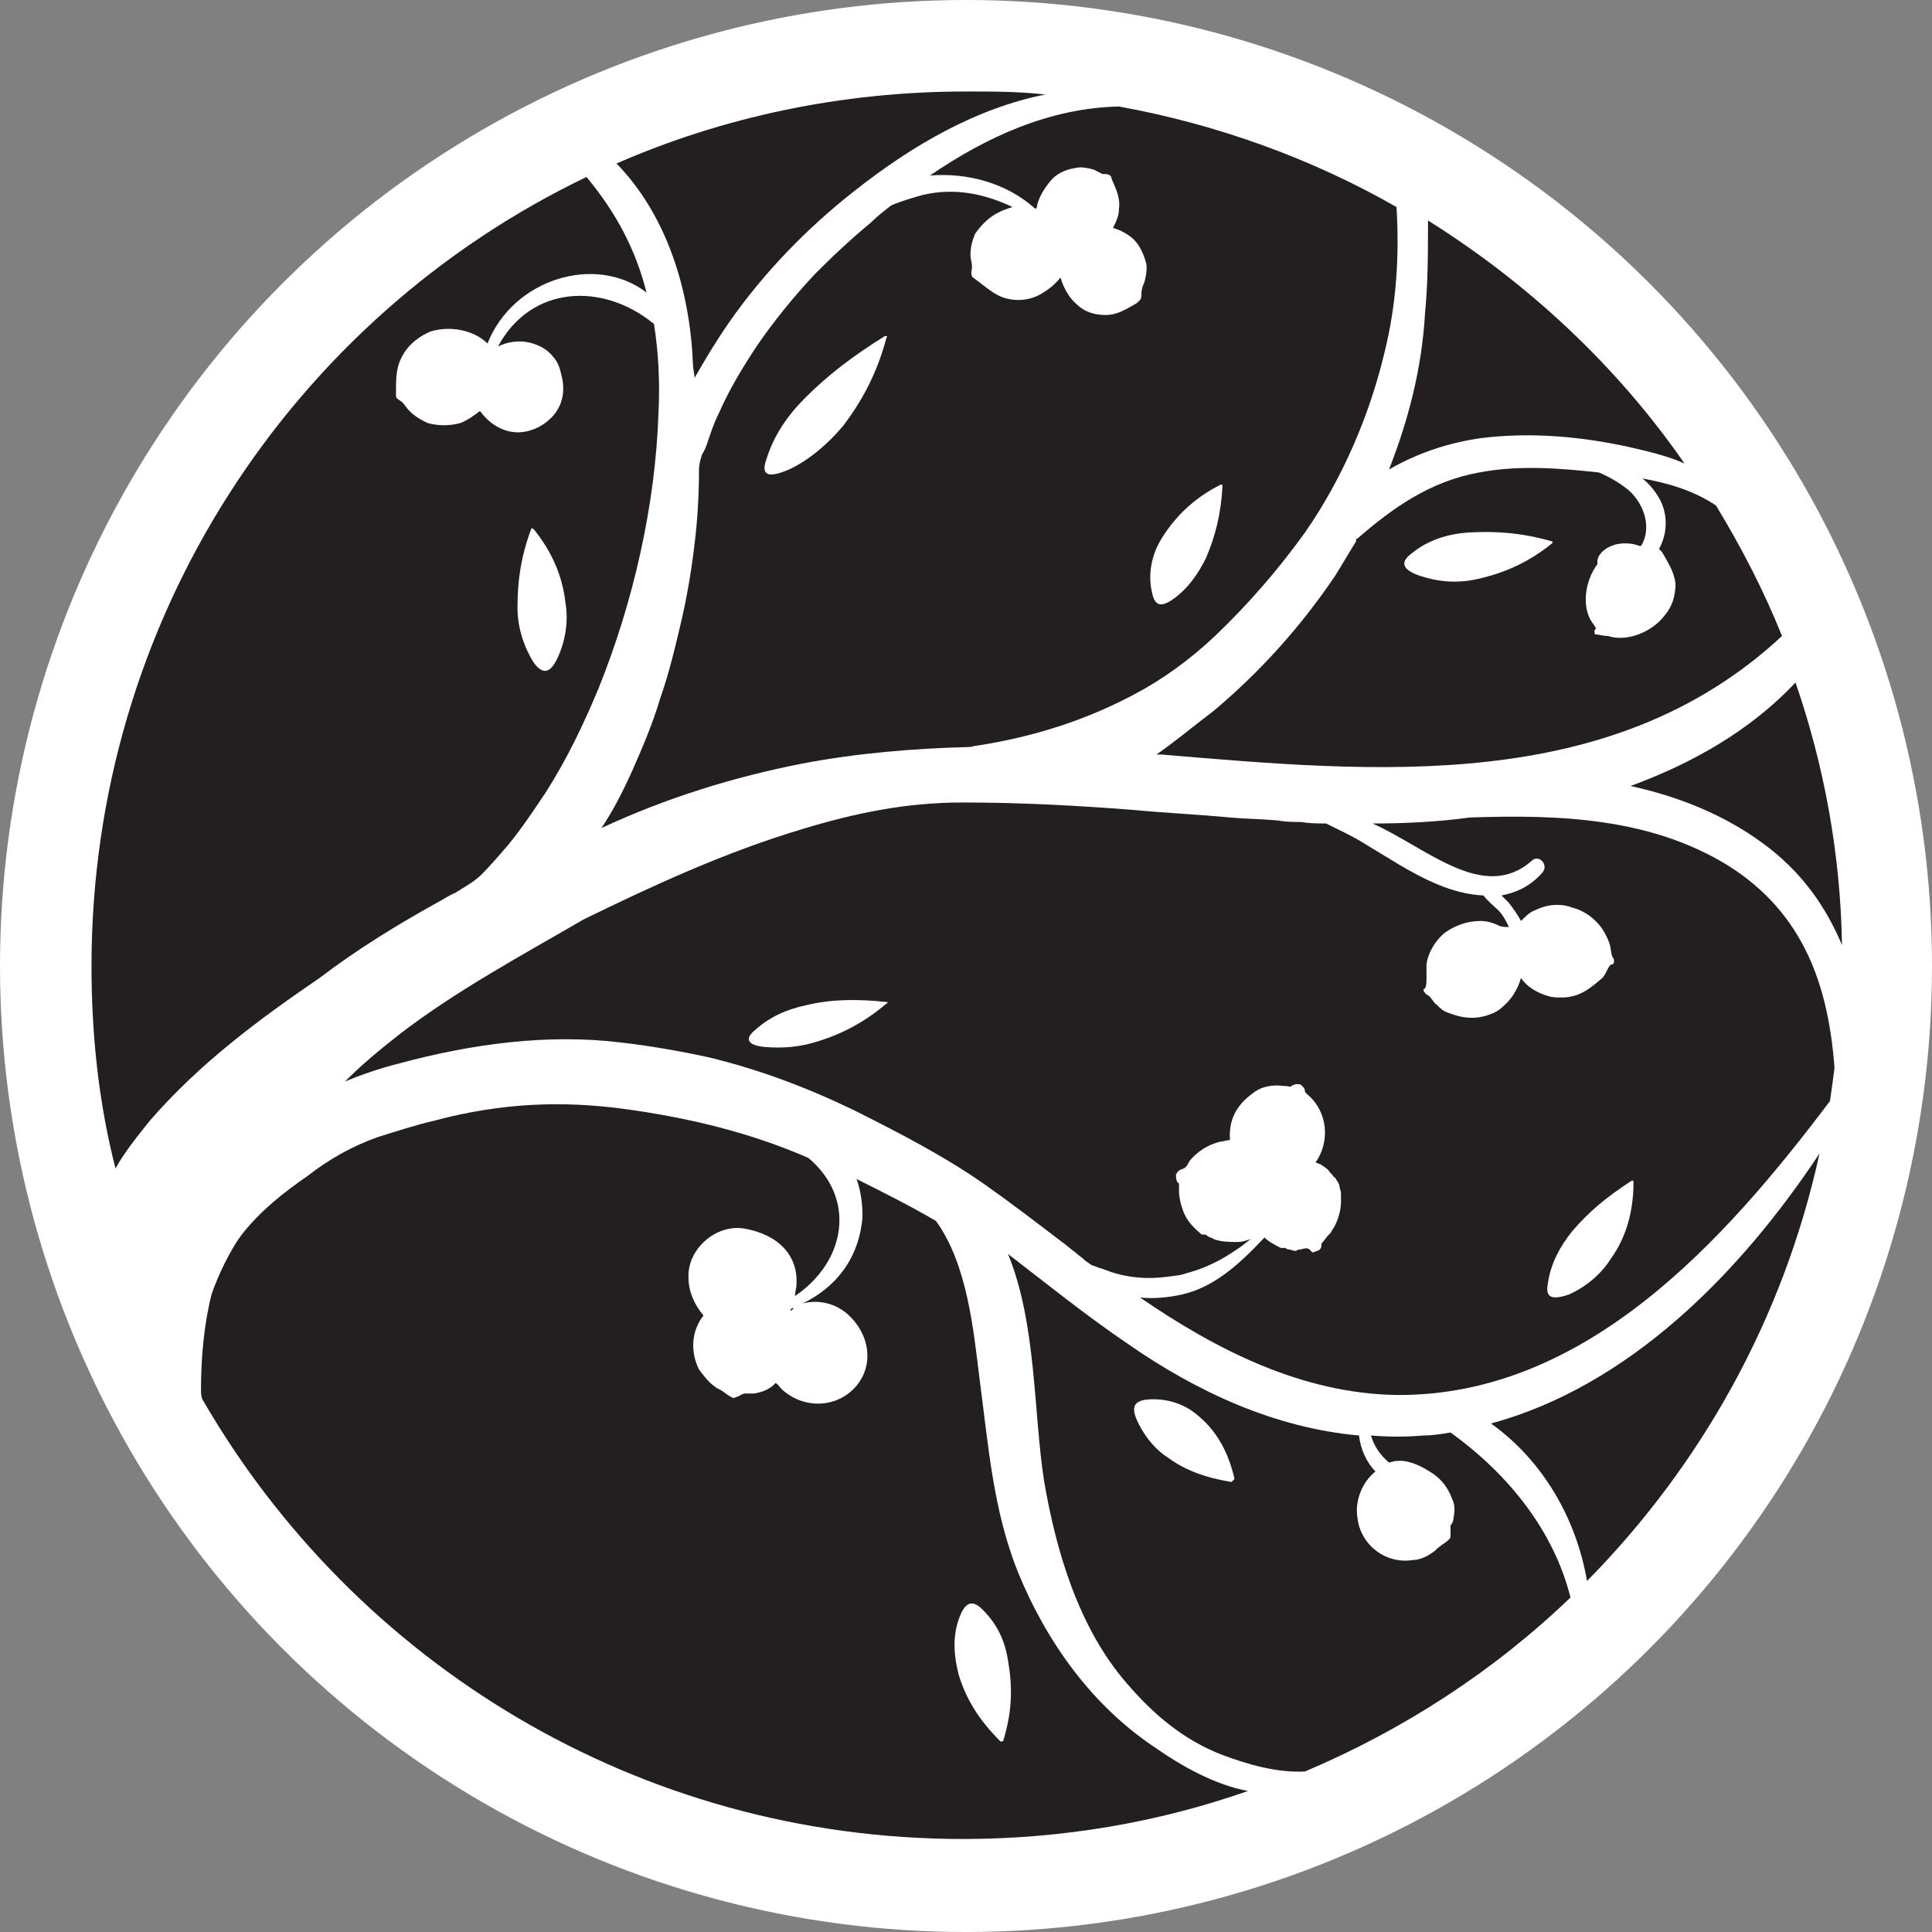<?xml version="1.0" encoding="UTF-8"?><svg id="a" xmlns="http://www.w3.org/2000/svg" viewBox="0 0 128.8 128.8"><rect x="0" y="0" width="128.8" height="128.8" fill="#808080" stroke="none"/><defs><style>.b{fill:#fff;}.c{fill:#231f20;}</style></defs><circle class="b" cx="64.4" cy="64.4" r="64.4"/><g><path class="c" d="M26.7,68.9c-1.4,1.1-2.5,2-3.7,3.2,1.2-.5,2.4-.9,3.6-1.2,4.8-1.3,9.9-2,14.8-1.4,1.8,.2,4.1,.6,5.9,1,3.3,.8,6.5,2,9.6,3.5,3,1.5,6.1,3.1,8.8,5,1.7,1.2,3.4,2.5,5.1,3.8,.3,.2,.6,.5,.9,.7,.2,.2,.4,.3,.6,.5,.1,.1,.3,.2,.4,.3,.2,.1,.3,.1,.5,.2,.4,.1,.8,.3,1.2,.4,.7,.2,1.5,.3,2.2,.3s1.4-.1,2.1-.2c.7-.2,1.4-.4,2-.7,.7-.3,1.3-.7,1.9-1.1,.3-.2,.5-.4,.8-.6-.3,.1-.6,.2-.9,.2-.5,0-1.1,0-1.6-.2-.1-.1-.3-.1-.4-.2-.1-.1-.2-.1-.3-.1h-.1l-.1-.1c-.6-.5-1-1-1.2-1.7-.1-.3-.2-.7-.2-1.1v-.5c-.2-.1-.2-.4-.2-.6,.1-.2,.2-.3,.5-.4q.1,0,.3-.3c0-.1,.1-.1,.1-.2,.5-.6,1.2-1.1,2.1-1.3,.2,0,.4-.1,.6-.1-.1-1.3,.4-2.3,1.5-3.1,.6-.5,1.4-.6,2.1-.5h.1c.2,0,.3,.1,.4,0,.3-.2,.5-.1,.6-.1,.1,.1,.3,.2,.3,.5l.2,.2c1.3,1.1,1.5,3.1,.5,4.5,.1,0,.2,.1,.3,.1,.3,.2,.5,.3,.7,.6l.1,.1c.1,.1,.1,.2,.2,.2,.1,.2,.3,.4,.3,.6,0,.1,.1,.3,.1,.5v.5h0c0,.4-.1,1-.4,1.6-.1,.2-.2,.3-.3,.5l-.1,.1c-.2,.2-.3,.4-.5,.6h0c0,.2,0,.4-.3,.5l-.3,.1-.2-.2c-.1-.1-.3-.1-.6,0-.1,0-.2,0-.3,.1h.2c-.2,0-.4,0-.6-.1-.1,0-.2,0-.3-.1h-.3c-.4-.2-.8-.4-1.1-.7-1.6,1.7-3.3,3.3-5.5,3.8-.9,.2-1.9,.3-2.8,.2,5.1,3.5,10.8,6.4,17.1,6.5,12.6,.1,21.9-10.3,28.9-19.6,.1-.7,.2-1.4,.3-2.2-.4-5.4-2-10.3-7.1-13.5-5.2-3.2-11.3-3.4-17.2-3.2-2.2,.3-4.4,.4-6.5,.4,3.6,1.6,7.4,5.3,10.6,2.5,.5-.5,1.2,.3,.7,.8-.8,.9-1.7,1.3-2.7,1.5l.5,.5c.3,.4,.6,.8,.8,1.2h0c.3-.3,.6-.6,.9-.7,.8-.4,1.7-.5,2.5-.2,.8,.2,1.5,.7,2,1.4,.2,.3,.4,.7,.5,1s.1,.7,.2,.9c.1,.1,.1,.2,.1,.3s0,.1-.1,.2h-.1l-.1,.1c-.2,.3-.3,.7-.6,.9-.8,.7-1.5,1.2-2.6,1.2-.3,0-.6,0-.9-.1-.7-.2-1.4-.6-1.8-1.2-.2,.7-.6,1.4-1.2,1.9-.2,.2-.5,.4-.8,.5-1,.4-1.9,.3-2.9-.1-.3-.1-.5-.3-.7-.5-.3-.2-.4-.6-.7-.7-.1-.1-.2-.2-.2-.3,0,0,0-.1,.1-.1,.1-.2,.1-.4,.1-.7v-.9c.1-.8,.6-1.6,1.2-2.1,.7-.5,1.5-.8,2.4-.8,.4,0,.8,.1,1.2,.3,.2,.1,.4,.1,.6,.1h.1c-.2-.4-.4-.8-.7-1.1-.3-.3-.7-.6-1-1-2.1-.1-4-1.1-5.7-2.1-.8-.5-1.5-.9-2.3-1.4s-1.7-.9-2.5-1.3c-.4,0-1.2,0-1.6-.1-.5,0-1.1,0-1.6-.1-1.1-.1-2.1-.1-3.2-.2-2.1-.2-4.3-.3-6.4-.5-3.8-.3-7.6-.5-11.4-.5s-7.2,.7-10.8,1.8c-5,1.5-9.8,3.7-14.5,6-4.3,2.5-8.4,4.7-12.2,7.6Zm76.5,16.6c.2-1.3,.8-2.4,1.6-3.4,1.1-1.3,2.3-2.3,4-3.4q.1,0,.1,.1c0,2-.5,3.7-1.5,5.1-.7,1.1-1.7,1.9-2.8,2.4-1.2,.4-1.6,.2-1.4-.8Zm-52.9-16.8c1-.9,2.1-1.4,3.5-1.7,1.7-.4,3.4-.4,5.3-.2,.1,0,.1,.1,0,.1-1.4,1.2-2.9,2-4.5,2.5-1.2,.4-2.4,.5-3.6,.4-1.1-.1-1.4-.5-.7-1.1Z"/><path class="c" d="M108.7,52.4c3.2,.7,6.2,1.9,8.8,3.8s4.2,4.2,5.3,6.8c-.1-6.1-1.2-12-3.1-17.5-3,3.2-6.9,5.4-11,6.9Z"/><path class="c" d="M107.7,36.3c.4-.1,.9-.1,1.3,0,.1,0,.2,.1,.4,.1,.7-1.1,.3-2.7-.8-3.7-.6-.5-1.3-.9-2-1.2-2.7-.3-5.4-.5-8,0-3.3,.6-5.8,2.4-8.1,4.4-.1,0-.1,.1-.1,.2-.5,.8-.9,1.5-1.4,2.3-2.3,3.4-5,6.4-8.1,9-1.2,.9-2.5,2-3.8,2.9h.3c14.3,1.2,30,2.7,41.4-7.9-1.2-3-2.7-5.9-4.4-8.7-1.5-1-3.2-1.5-4.9-1.8,.5,.4,1,1,1.3,1.7,.4,1,.3,2.1-.2,3h0l.2,.2c.4,.7,.8,1.3,.9,2.1,0,.8-.2,1.5-.7,2.1-.9,1.2-2.6,1.8-3.8,1.4-.3,0-.6-.1-.8-.1-.1,0-.1-.1-.1-.2s0-.1,.1-.2h0c0-.1-.1-.1-.1-.2-.9-1-.7-2.9,.2-4.1-.1-.6,.5-1.1,1.2-1.3Zm-4.2-.1c-1.6,1.3-3.2,2-5,2.4-1.3,.3-2.6,.2-3.8-.2-1.2-.4-1.4-.9-.6-1.5,1.1-.9,2.4-1.3,3.8-1.4,1.8-.1,3.5,0,5.6,.6,0-.1,0,0,0,.1Z"/><path class="c" d="M96.7,95.5c-.6,.1-1.2,.2-1.8,.2-1.2,.1-2.3,.1-3.5,0,.2,.7,.6,1.3,1.2,1.8h0c.1,0,.3-.1,.5-.1,.7-.1,1.6,.3,2.2,.7,.7,.4,1.2,1,1.5,1.8,.2,.4,.2,.8,.1,1.3,0,.2-.1,.4-.2,.5v.8c-.2,.3-.5,.4-.7,.6-.2,.1-.3,.3-.5,.4-.4,.3-.9,.5-1.3,.5-1.8,.3-3.5-1-3.7-2.8-.2-1.1,.3-2.4,1.2-3.1h0c-.6-.6-1-1.5-1.1-2.4-5.6-.5-10.8-2.9-15.4-6.1-2.8-1.9-5.4-4-8-6,1.9,4.6,1.7,10.6,2.4,15.1,.8,4.7,2.3,9.8,5.5,13.5,1.8,2.1,3.8,3.8,6.4,4.8,1.6,.6,3.6,1.2,5.5,1.1,6.6-2.8,12.6-6.7,17.7-11.6-1.1-4.4-4.1-8.2-8-11Zm-14.6,3.3c-1.8-.3-3.1-.8-4.2-1.6-.8-.5-1.5-1.3-2-2.3s-.4-1.5,.6-1.6c1.3-.1,2.5,.3,3.4,1.1,1.2,1,2,2.4,2.4,4.2l-.2,.2Z"/><path class="c" d="M95,20.9h0c-.2,3.6-1.1,7.1-2.4,10.4,1.9-1.1,4-1.8,6.2-2.1,3.3-.4,6.6-.1,9.8,.6,1.3,.3,2.6,.6,3.7,1.1-4.5-6.5-10.4-12-17.1-16.2,0,2.1,0,4.2-.2,6.2Z"/><path class="c" d="M66.7,14.1c.2-.1,.5-.2,.8-.3-1.9-.9-3.9-1.3-6-.8-.7,.2-1.4,.4-2.1,.7-.5,.4-.9,.7-1.3,1.1-1.2,1-2.3,2-3.4,3.1l-.4,.4c-1.4,1.5-2.7,3.1-3.8,4.7-1,1.5-1.9,3-2.6,4.6-.3,.6-.5,1.2-.7,1.8-.1,.3-.2,.6-.4,.9-.1,.3-.2,.7-.2,1,0,1.7-.1,3.4-.3,5-.2,1.7-.5,3.5-.9,5.2s-.8,3.4-1.4,5.1c-.5,1.7-1.2,3.3-1.9,4.9-.6,1.3-1.2,2.5-2,3.7,4.3-2,8.8-3.4,13.4-4.3,3.7-.7,7.4-1,11.1-1.1,.2,0,.4-.1,.6-.1,3.8-.6,7.2-1.7,10.4-3.4h0c1.9-1,3.7-2.3,5.4-3.9,2.2-2.1,4.2-4.4,6-6.9,2.5-3.6,4.3-7.8,5.3-12,.8-3.2,1-6.5,.8-9.7-5.6-3.2-11.9-5.5-18.5-6.7-4.6,.1-8.8,2-12.6,4.6,2.5-.2,5.1,.5,7,2.2h.1c.1-.7,.5-1.3,.9-1.8s1-.8,1.7-.9c.4-.1,.8,0,1.2,.1l.6,.3c.2,0,.4,0,.5,.1s.1,.1,.1,.2c.3,.7,.6,1.3,.5,2,0,.5-.2,.9-.4,1.3,.4,.1,.8,.3,1.2,.6,.5,.4,.8,1,1,1.7,.1,.4,0,.9-.1,1.3-.1,.2-.2,.5-.2,.7s0,.4-.1,.5l-.2,.2c-.7,.4-1.3,.8-2.1,.8-.7,0-1.4-.2-1.9-.7-.5-.4-.9-1.1-1.1-1.8-.4,.5-.8,.8-1.3,1.1-.7,.4-1.5,.5-2.3,.3s-1.4-.8-2.1-1.3c-.1-.1-.2-.1-.2-.2-.1-.2,0-.4,0-.6,0-.3-.1-.5-.1-.8,0-.5,.1-.9,.3-1.4,.4-.6,1-1.2,1.7-1.5Zm-10.5,14.3c-1,1.2-2.3,2.3-3.6,2.9-1.4,.6-1.9,.4-1.5-.7,.5-1.6,1.4-2.9,2.6-4.1,1.5-1.5,3.2-2.8,5.3-4.1,.1,0,.2,0,.1,.1-.6,2.3-1.6,4.2-2.9,5.9Zm21.3,7.4c.9-1.4,2.1-2.6,3.9-3.5q.1,0,.1,.1c-.1,1.9-.5,3.4-1.1,4.8-.5,1-1.1,1.9-2,2.6s-1.4,.7-1.6-.3c-.3-1.3,0-2.6,.7-3.7Z"/><path class="c" d="M99.4,94.9c3.5,2.5,5.7,6.4,6.4,10.5,7.6-7.7,13.1-17.5,15.5-28.5-5.3,8-12.7,15.5-21.9,18Z"/><path class="c" d="M52.9,87.2q-.1,0-.2,.1v.1c.1-.1,.2-.1,.2-.2Z"/><path class="c" d="M10,74.7c3.3-3.8,7.2-6.7,11.3-9.5h0c2.5-1.9,5.1-3.5,7.8-5,.4-.2,.8-.5,1.3-.7,.1-.1,.2-.1,.3-.2,.5-.3,1-.6,1.4-1,.6-.6,1.2-1.3,1.8-2,.9-1.1,1.7-2.3,2.5-3.5,1.4-2.2,2.5-4.5,3.5-6.9,2.3-5.7,3.8-12.2,4-18.4,.1-2,0-4-.3-5.9-3.4-2.8-8.2-2.6-10.4,1.5,.6-.3,1.3-.4,1.9-.3,.6,.1,1.3,.4,1.7,.9,.3,.3,.5,.7,.6,1.2,.4,1.4,0,2.6-1.2,3.4-.6,.4-1.4,.6-2,.5-.9-.1-1.7-.7-2.2-1.4-.4,.3-.8,.6-1.3,.8-.7,.2-1.5,.2-2.2,0-.4-.2-.8-.4-1.2-.8-.2-.2-.3-.4-.5-.6-.1-.1-.4-.2-.4-.4v-.3c0-.9,0-1.7,.5-2.5,.4-.7,1.1-1.2,1.8-1.5,1.3-.4,2.9-.1,3.8,.8,1.7-4.3,7.2-6,10.6-3.4-.7-2.8-2-5.3-4-7.7C19.5,21.2,6.1,41.3,6.1,64.4c0,4.7,.5,9.2,1.6,13.5,.6-1.1,1.5-2.2,2.3-3.2Zm25.4-39.4c0-.1,.1-.1,.2,0,1.2,1.5,1.9,3.1,2.1,4.9,.2,1.2,0,2.5-.5,3.6s-1,1.2-1.6,.4c-.7-1.1-1.1-2.4-1.1-3.7,0-1.7,.2-3.3,.9-5.2Z"/><path class="c" d="M77,116.5c-4.2-2.8-7.2-7-9.1-11.6-1.7-4.2-2-8.5-2.6-13-.4-3.2-.8-7.6-2.9-10.5-1.7-1-3.5-1.9-5.3-2.8,.3,.8,.4,1.7,.4,2.5-.2,2.7-1.7,4.7-4,5.8,1.1-.3,2.4,0,3.3,1,1.3,1.4,1.4,3.4,.1,4.7-1.3,1.3-3.4,1.3-4.8,0-.1-.1-.2-.3-.4-.4l-.2,.2c-.4,.3-.7,.4-1.2,.5h-.6c-.2,0-.3,.1-.5,.2-.1,0-.2,.1-.3,.1-.3-.1-.5-.3-.8-.5-.2-.1-.4-.2-.5-.3-.4-.3-.7-.7-1-1.1-.6-1.2-.5-2.6,.3-3.6-.6-.7-1-1.6-1-2.5-.1-1.9,1.8-3.6,3.7-3.3,2.3,.4,3.6,1.8,3.5,3.7,0,.3-.1,.5-.1,.8,3.4-2.3,4.1-6.5,.9-9.2-3.9-1.7-8-2.7-12.5-3.3-3.9-.5-7.9-.4-12.4,.8-1.3,.3-2.5,.7-3.8,1.1-1.7,.6-3.3,1.5-4.7,2.6-1.6,1.1-3.1,2.3-4.3,3.8-.8,1-1.7,2.9-2.1,4.1-.5,2-.7,4.2-.7,6.3,0,.3,0,.5,.1,.7,10.1,17.5,29,29.3,50.7,29.3,6.6,0,13-1.1,19-3.2-2.2-.4-4.5-1.7-6.2-2.9Zm-10.1-.5c0,.1-.1,.1-.2,.1-1.4-1.4-2.3-2.8-2.8-4.5-.3-1.2-.4-2.4,0-3.6,.4-1.2,.9-1.4,1.6-.7,1,1,1.5,2.1,1.7,3.4,.3,1.7,.3,3.3-.3,5.3Z"/><path class="c" d="M46.2,24.3c0,.3,.1,.6,.1,.9,.8-1.4,1.6-2.7,2.3-3.7,2.3-3.3,5.2-6.3,8.4-8.8,3.8-3,8.1-5.5,12.7-6.4-1.8-.2-3.5-.2-5.3-.2-8.3,0-16.2,1.7-23.3,4.8,3.4,3.5,4.9,8.5,5.1,13.4Z"/></g></svg>